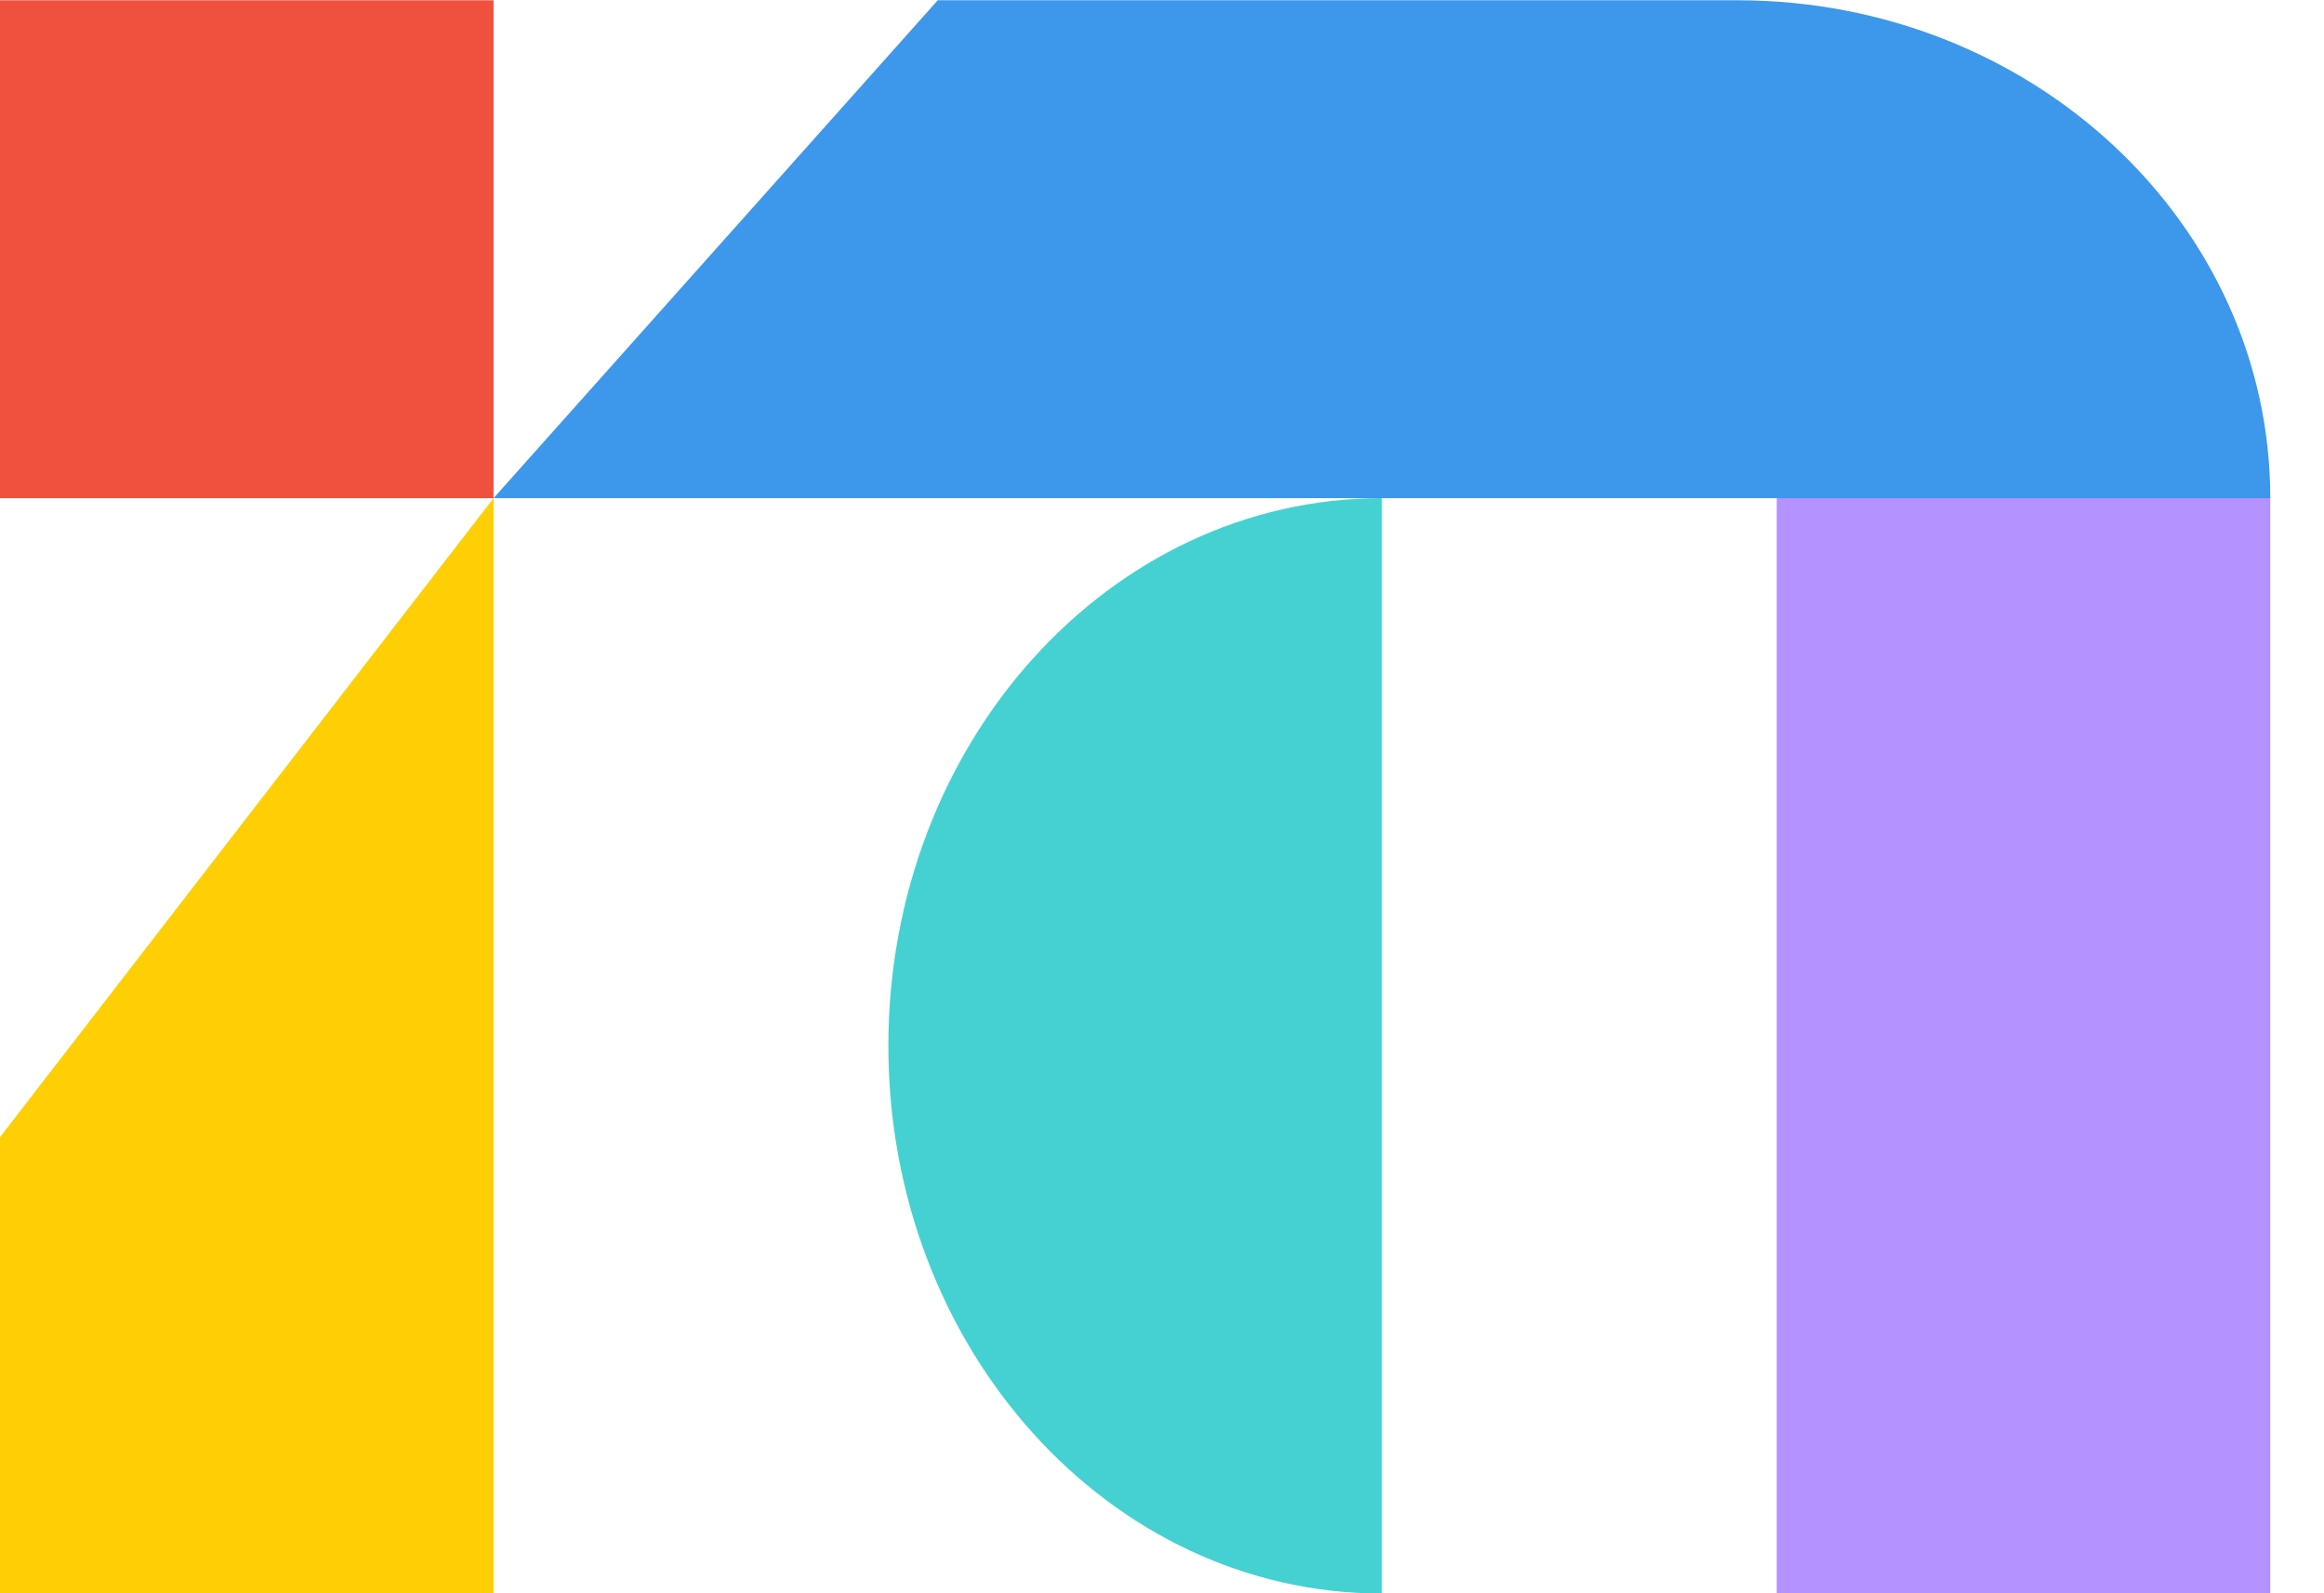 <svg width="35" height="24" viewBox="0 0 35 24" fill="none" xmlns="http://www.w3.org/2000/svg">
<path d="M26.758 24.003L26.758 7.503L34.191 7.503L34.191 24.003L26.758 24.003Z" fill="#B492FF"/>
<path d="M0 0.004H7.433V7.504H0V0.004Z" fill="#F0513E"/>
<path d="M0 17.129L7.433 7.504V24.004H0V17.129Z" fill="#FECF05"/>
<path d="M13.379 15.754C13.379 20.311 16.707 24.004 20.812 24.004V7.504C16.707 7.504 13.379 11.198 13.379 15.754Z" fill="#45D1D1"/>
<path d="M14.123 0.004H26.164C30.597 0.004 34.191 3.362 34.191 7.504H7.433L14.123 0.004Z" fill="#3D97EB"/>
</svg>
